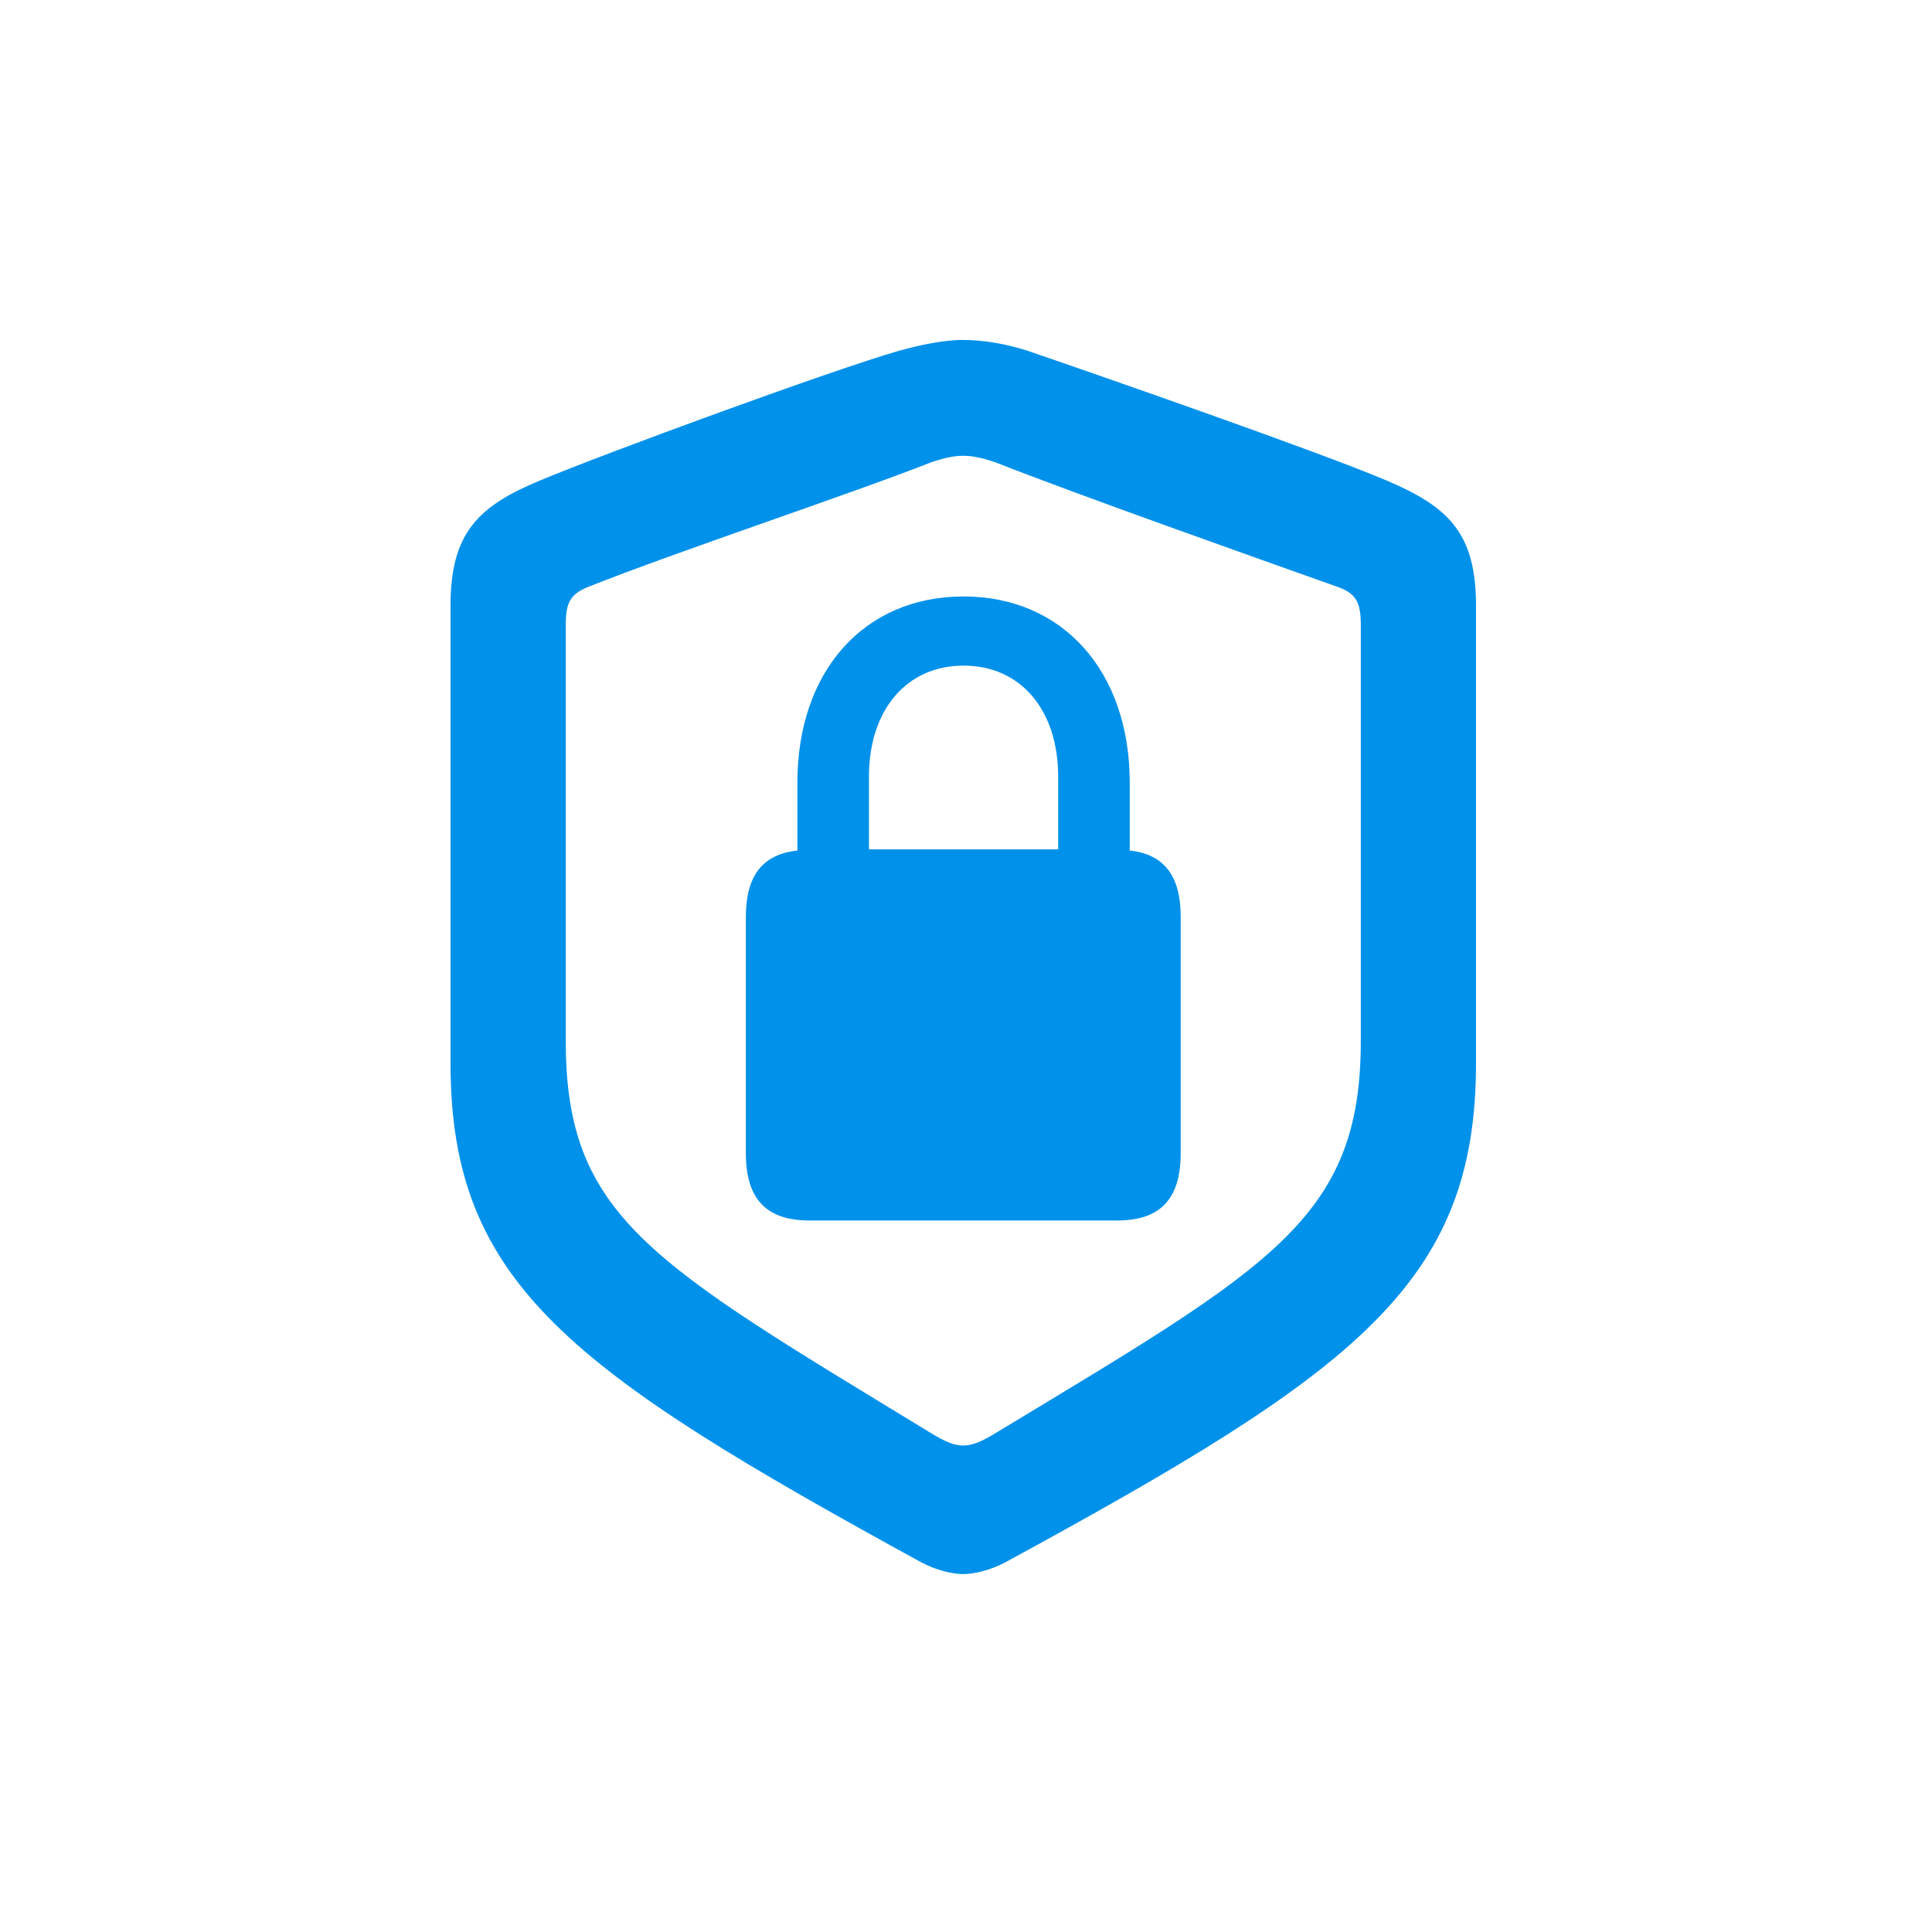 <svg width="48" height="48" viewBox="0 0 48 48" fill="none" xmlns="http://www.w3.org/2000/svg">
<path d="M23.925 39.107C24.196 39.107 24.603 39.017 24.994 38.806C33.658 34.09 36.671 31.905 36.671 26.421V15.045C36.671 13.237 35.978 12.589 34.456 11.941C32.799 11.233 27.164 9.274 25.537 8.717C25.024 8.551 24.452 8.446 23.925 8.446C23.412 8.446 22.825 8.581 22.328 8.717C20.7 9.184 15.065 11.248 13.408 11.941C11.886 12.574 11.193 13.237 11.193 15.045V26.421C11.193 31.905 14.206 34.06 22.87 38.806C23.262 39.017 23.669 39.107 23.925 39.107ZM23.925 35.913C23.714 35.913 23.503 35.837 23.066 35.566C16.195 31.378 14.056 30.248 14.056 25.863V15.527C14.056 14.985 14.161 14.774 14.583 14.593C16.813 13.704 21.137 12.273 23.126 11.489C23.473 11.369 23.714 11.324 23.925 11.324C24.151 11.324 24.392 11.369 24.738 11.489C26.727 12.273 31.021 13.795 33.266 14.593C33.703 14.759 33.809 14.985 33.809 15.527V25.863C33.809 30.278 31.579 31.468 24.799 35.566C24.362 35.837 24.151 35.913 23.925 35.913ZM18.531 28.651C18.531 29.796 19.043 30.323 20.113 30.323H27.752C28.821 30.323 29.334 29.796 29.334 28.651V22.774C29.334 21.75 28.912 21.223 28.068 21.132V19.445C28.068 16.672 26.396 14.819 23.94 14.819C21.469 14.819 19.811 16.672 19.811 19.445V21.132C18.953 21.223 18.531 21.75 18.531 22.774V28.651ZM21.589 21.102V19.294C21.589 17.637 22.523 16.537 23.94 16.537C25.356 16.537 26.29 17.637 26.29 19.294V21.102H21.589Z" fill="#0091EA"/>
</svg>
